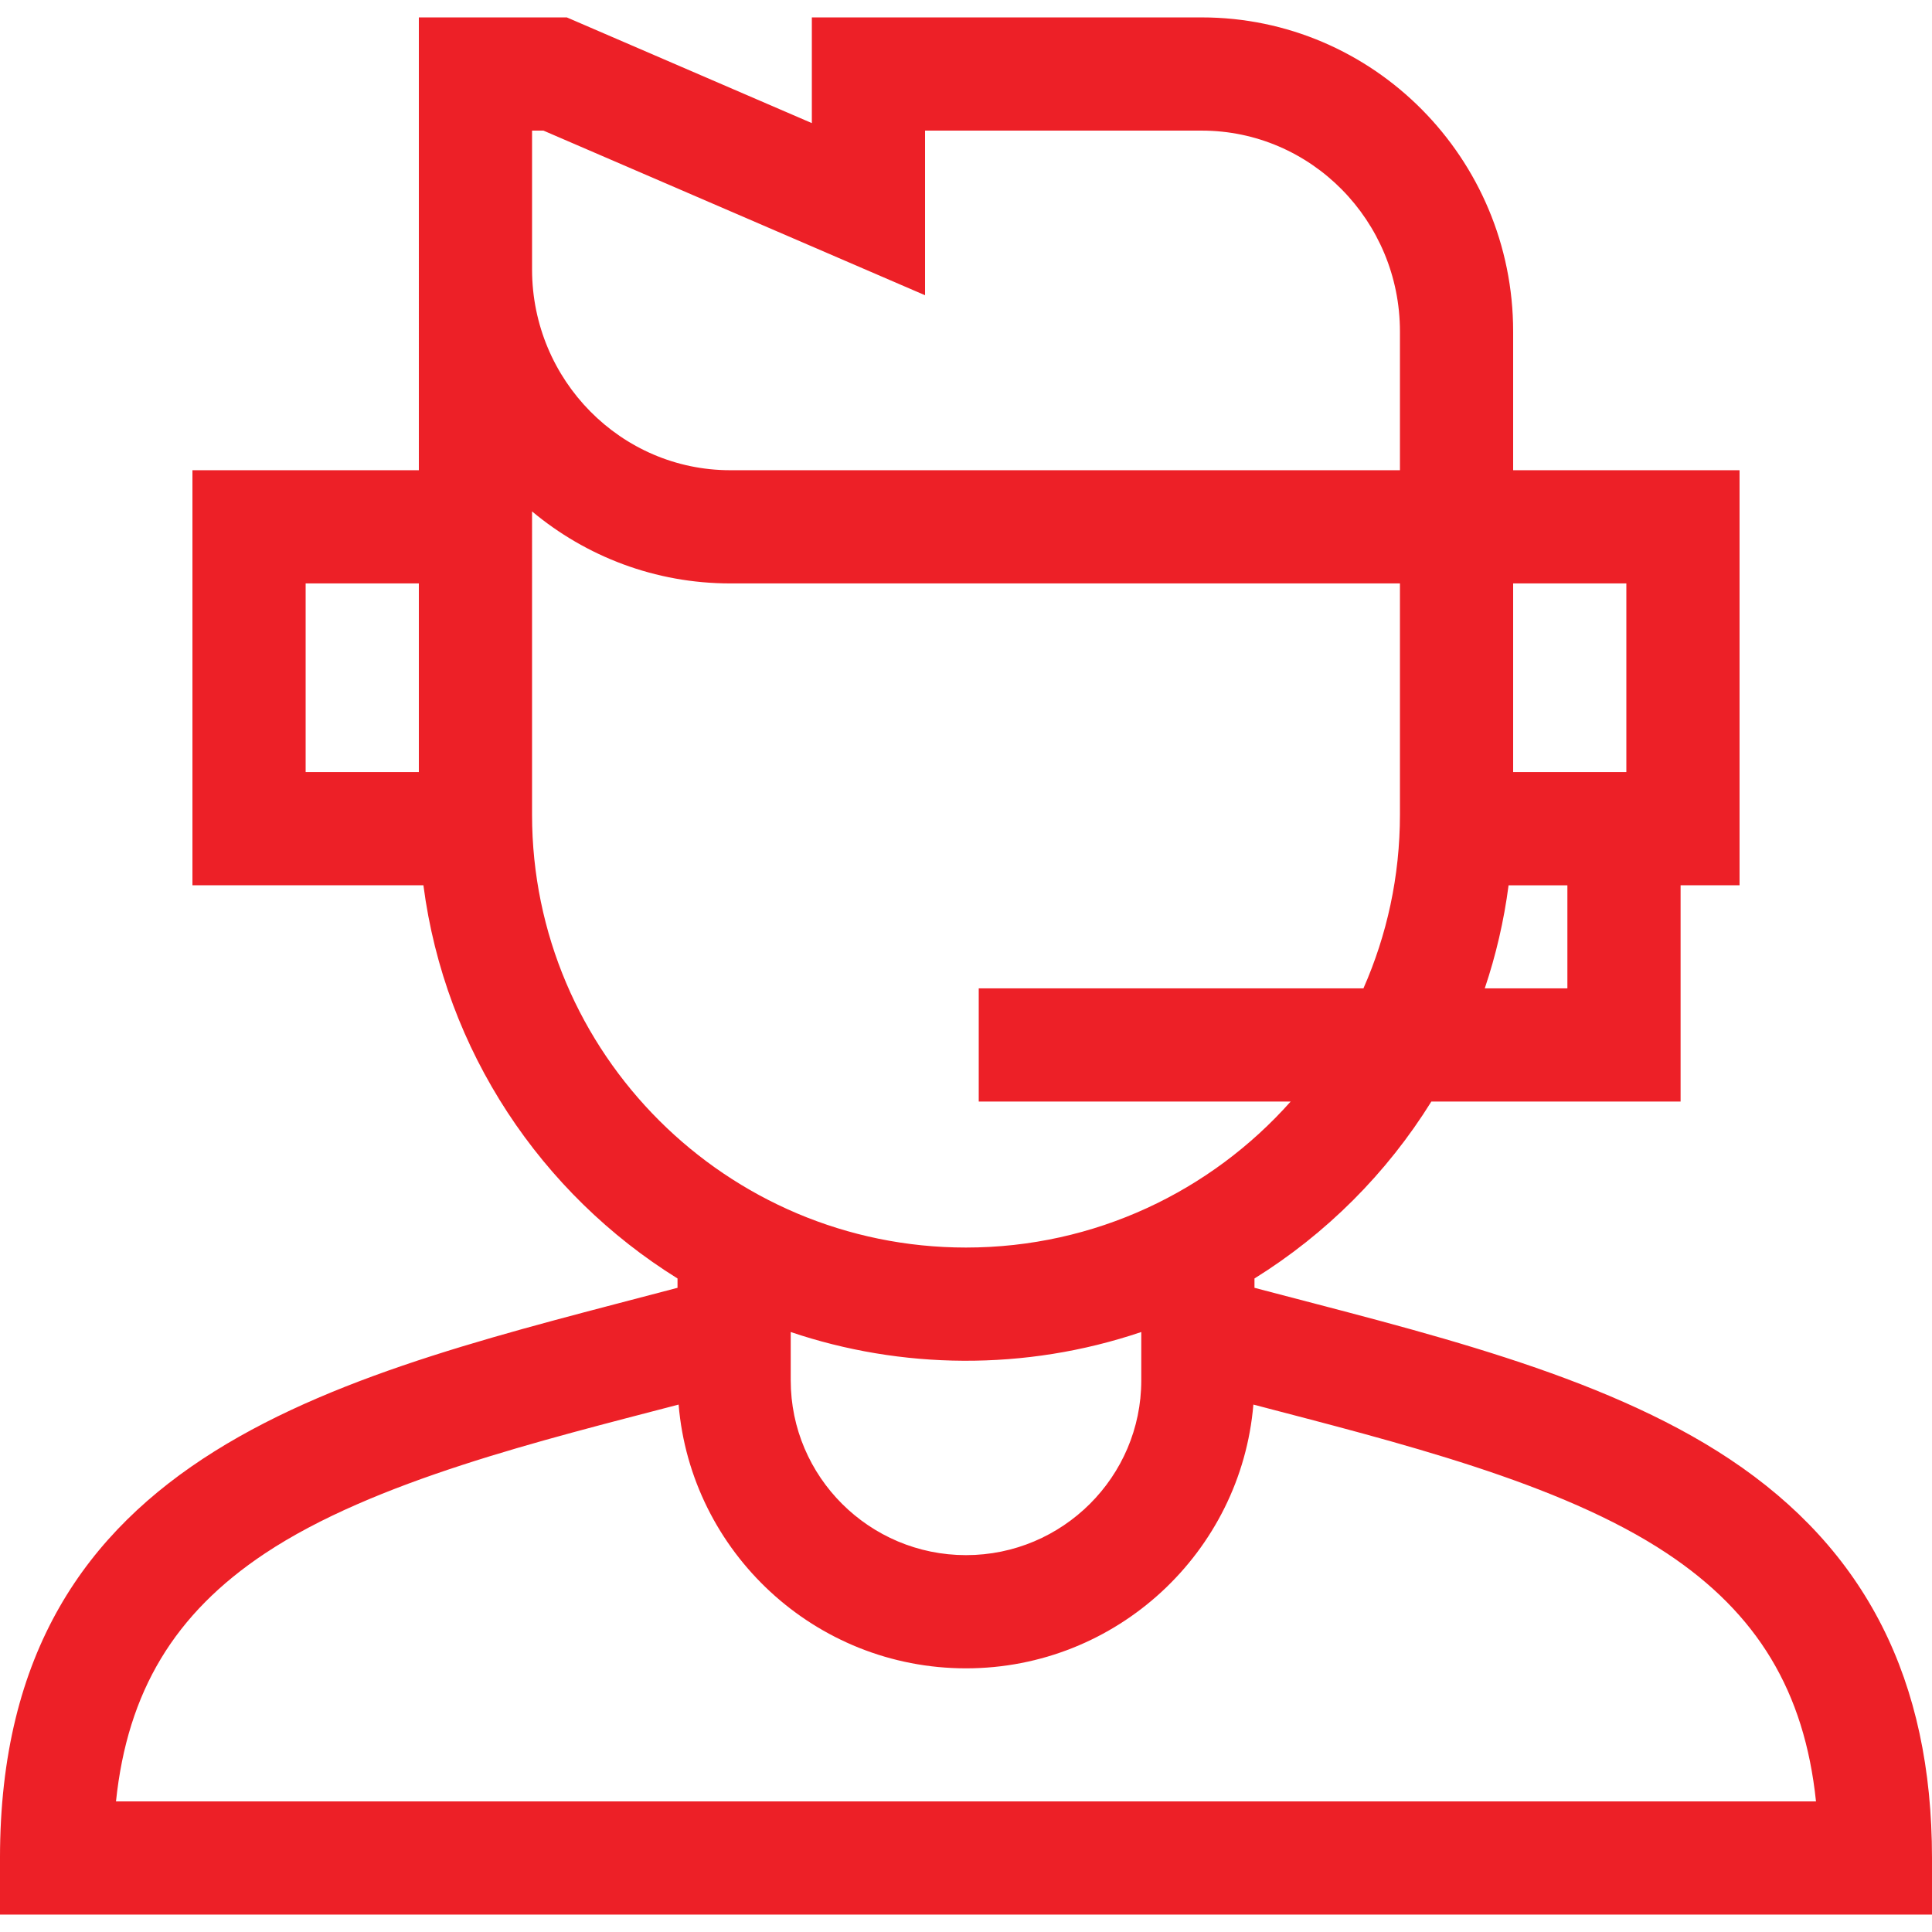 <?xml version="1.0" encoding="UTF-8"?> <svg xmlns="http://www.w3.org/2000/svg" id="Capa_1" height="512px" viewBox="0 0 512 512" width="512px" class=""> <g> <g> <path d="m458.386 386.686c-34.306-22.805-82.037-33.803-125.936-45.403v-2.474c19.002-11.815 35.077-27.892 46.874-46.885h66.051v-57.312h15.625v-110h-60v-36.779c0-45.888-37.025-83.22-82.535-83.22h-103.317v28.012l-64.932-28.012h-39.216c0 20.653.001 112.79.001 119.999h-60.001v110h61.21c5.71 43.943 31.251 81.758 67.341 104.197v2.474c-87.765 23.192-179.551 41.962-179.551 151.104v15h512v-15c0-47.143-17.537-81.719-53.614-105.701zm-248.836-33.688c29.111 9.851 62.001 10.456 92.9 0v12.815c0 25.538-20.838 46.314-46.45 46.314s-46.45-20.776-46.45-46.311zm205.825-91.074h-21.897c2.953-8.763 5.087-17.896 6.311-27.312h15.586zm15.625-57.312h-30c0-6.266 0-43.771 0-50h30zm-286.98-169.999 101.128 43.627v-43.627h73.316c28.968 0 52.535 23.874 52.535 53.22v36.78h-177.464c-28.942 0-52.492-23.831-52.533-53.141v-1.86h-.002v-34.999zm-63.02 119.999h30v50h-30zm60 61.29.001-80.372c14.282 11.914 32.593 19.083 52.534 19.083h177.465l-.001 61.286c0 16.361-3.459 31.929-9.674 46.025h-101.95v30h82.661c-21.083 23.714-51.838 38.688-86.036 38.688-63.411 0-115-51.46-115-114.71zm-110.259 261.485c3.044-29.194 15.567-49.82 39.481-65.718 28.928-19.23 73.676-30.034 109.617-39.441 3.277 39.087 36.171 69.899 76.16 69.899s72.883-30.812 76.16-69.9c38.008 9.974 81.227 20.57 109.617 39.442 23.914 15.897 36.438 36.523 39.482 65.718z" data-original="#000000" class="active-path" data-old_color="#000000" fill="#ED2027"></path> </g> </g> </svg> 